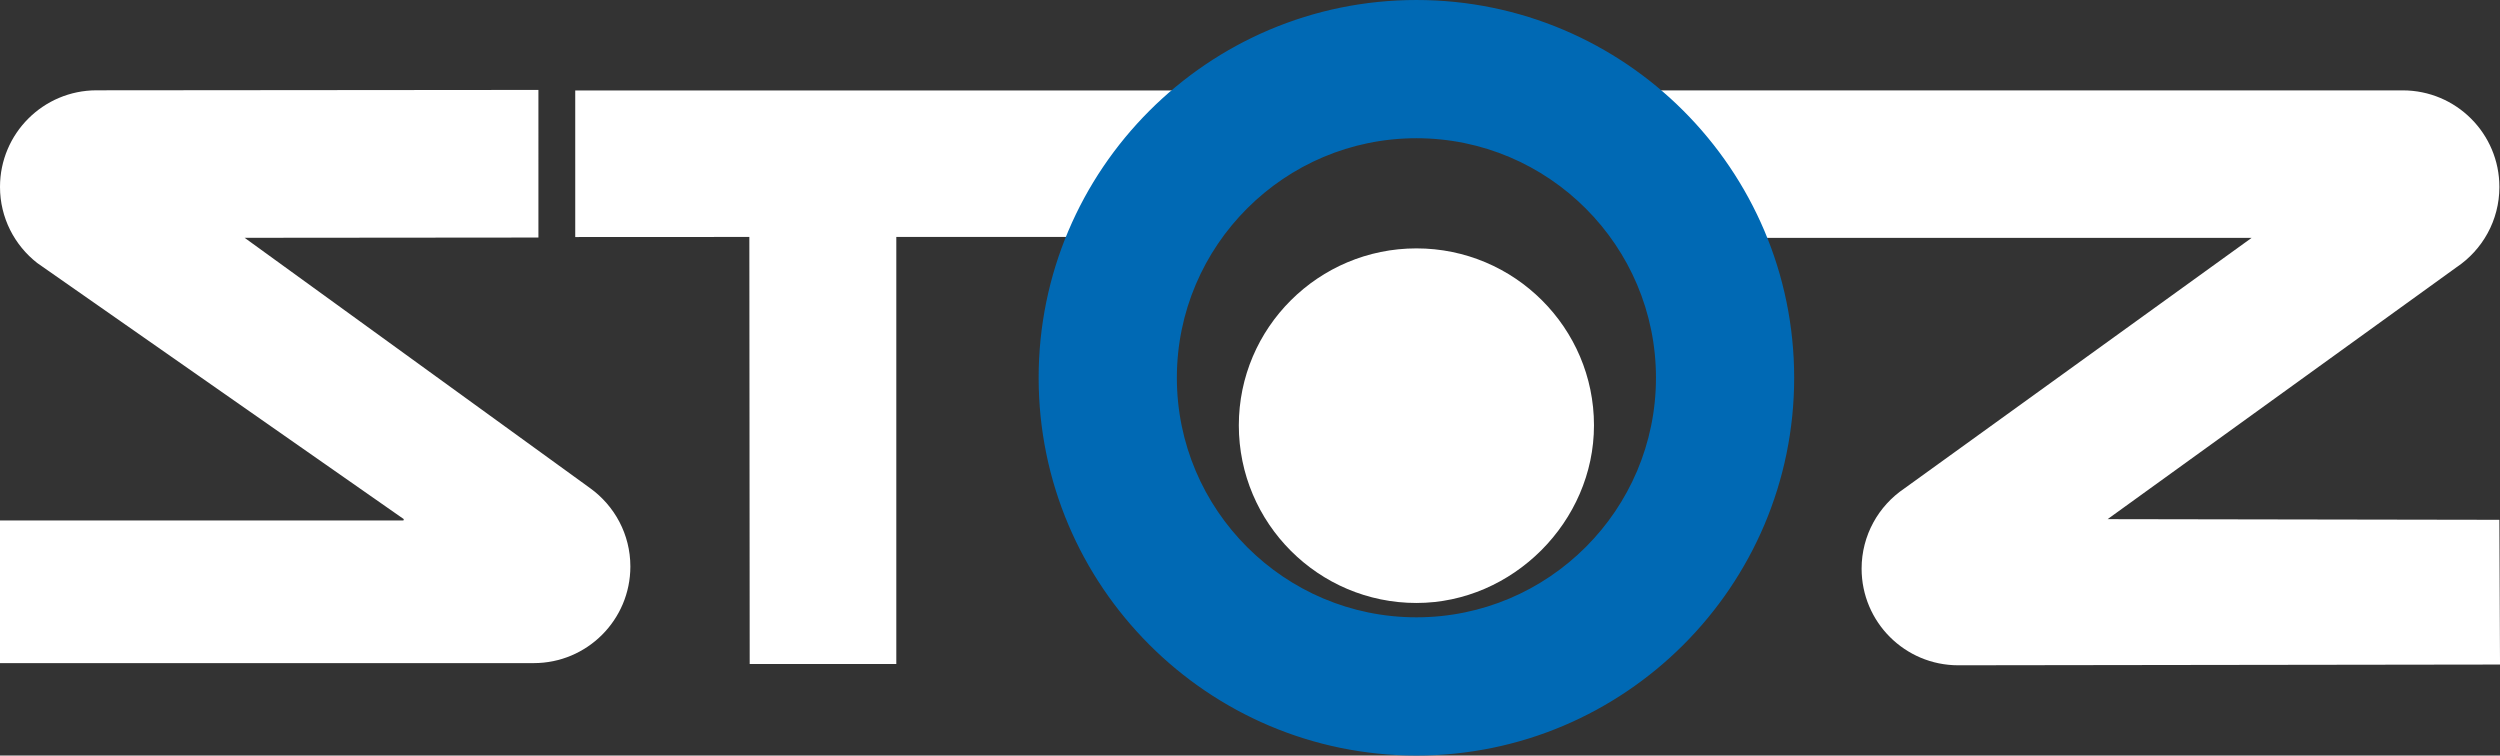 <?xml version="1.0" encoding="utf-8"?>
<!-- Generator: Adobe Illustrator 16.0.0, SVG Export Plug-In . SVG Version: 6.00 Build 0)  -->
<!DOCTYPE svg PUBLIC "-//W3C//DTD SVG 1.1//EN" "http://www.w3.org/Graphics/SVG/1.1/DTD/svg11.dtd">
<svg version="1.1" id="Ebene_1_Kopie" xmlns="http://www.w3.org/2000/svg" xmlns:xlink="http://www.w3.org/1999/xlink" x="0px"
	 y="0px" width="262.354px" height="79.287px" viewBox="0 0 262.354 79.287" enable-background="new 0 0 262.354 79.287"
	 xml:space="preserve">
<rect x="0" y="0" width="262.354" height="79.287" fill="#333333" stroke="none"/>
<path fill="#FFFFFF" d="M257.782,28.052c2.717-1.818,4.508-4.914,4.508-8.43c0-5.599-4.538-10.138-10.14-10.138
	c-0.346,0-94.858,0-94.858,0l18.173,15.478h60.825c0,0-36.453,26.305-36.454,26.305c-2.698,1.822-4.476,4.908-4.476,8.409
	c0,5.601,4.54,10.14,10.141,10.14c0.565,0,56.854-0.078,56.854-0.078c0-0.069,0-0.069,0-0.211l-0.068-14.978l-41.111-0.069
	C221.173,54.479,257.781,28.054,257.782,28.052z"/>
<path fill="#FFFFFF" d="M143.993,9.495L60.366,9.496l0.001,15.379l18.271-0.009l0.036,44.813H94.06V24.865h26.904L143.993,9.495z"/>
<g>
	<path fill="#FFFFFF" d="M130.004,44.636c0,10.278,8.362,18.641,18.641,18.641c10.101,0,18.63-8.535,18.63-18.641
		c0-10.239-8.355-18.57-18.63-18.57C138.366,26.066,130.004,34.396,130.004,44.636z"/>
	<path fill="#0069B4" stroke="#0069B4" stroke-width="0.177" stroke-miterlimit="11.474" d="M109.085,39.646
		c0,21.81,17.744,39.553,39.556,39.553s39.553-17.743,39.553-39.553c0-21.812-17.741-39.557-39.553-39.557
		C126.829,0.088,109.085,17.834,109.085,39.646z M123.413,39.646c0-13.911,11.315-25.229,25.228-25.229
		c13.909,0,25.228,11.317,25.228,25.229c0,13.91-11.316,25.225-25.228,25.225C134.73,64.87,123.413,53.554,123.413,39.646z"/>
</g>
<path fill="#FFFFFF" d="M56.502,9.437c0,0-45.762,0.04-46.364,0.04C4.539,9.477,0,14.016,0,19.616c0,3.246,1.532,6.129,3.906,7.984
	c0.052,0.04,38.462,26.872,38.462,26.872c0,0.079,0,0.149-0.07,0.149H0v14.968c0,0,55.654-0.001,56.014-0.001
	c5.599,0,10.138-4.539,10.138-10.138c0-3.383-1.663-6.371-4.21-8.213c0-0.002-36.271-26.282-36.271-26.282l30.832-0.027
	L56.502,9.437L56.502,9.437z"/>
</svg>

